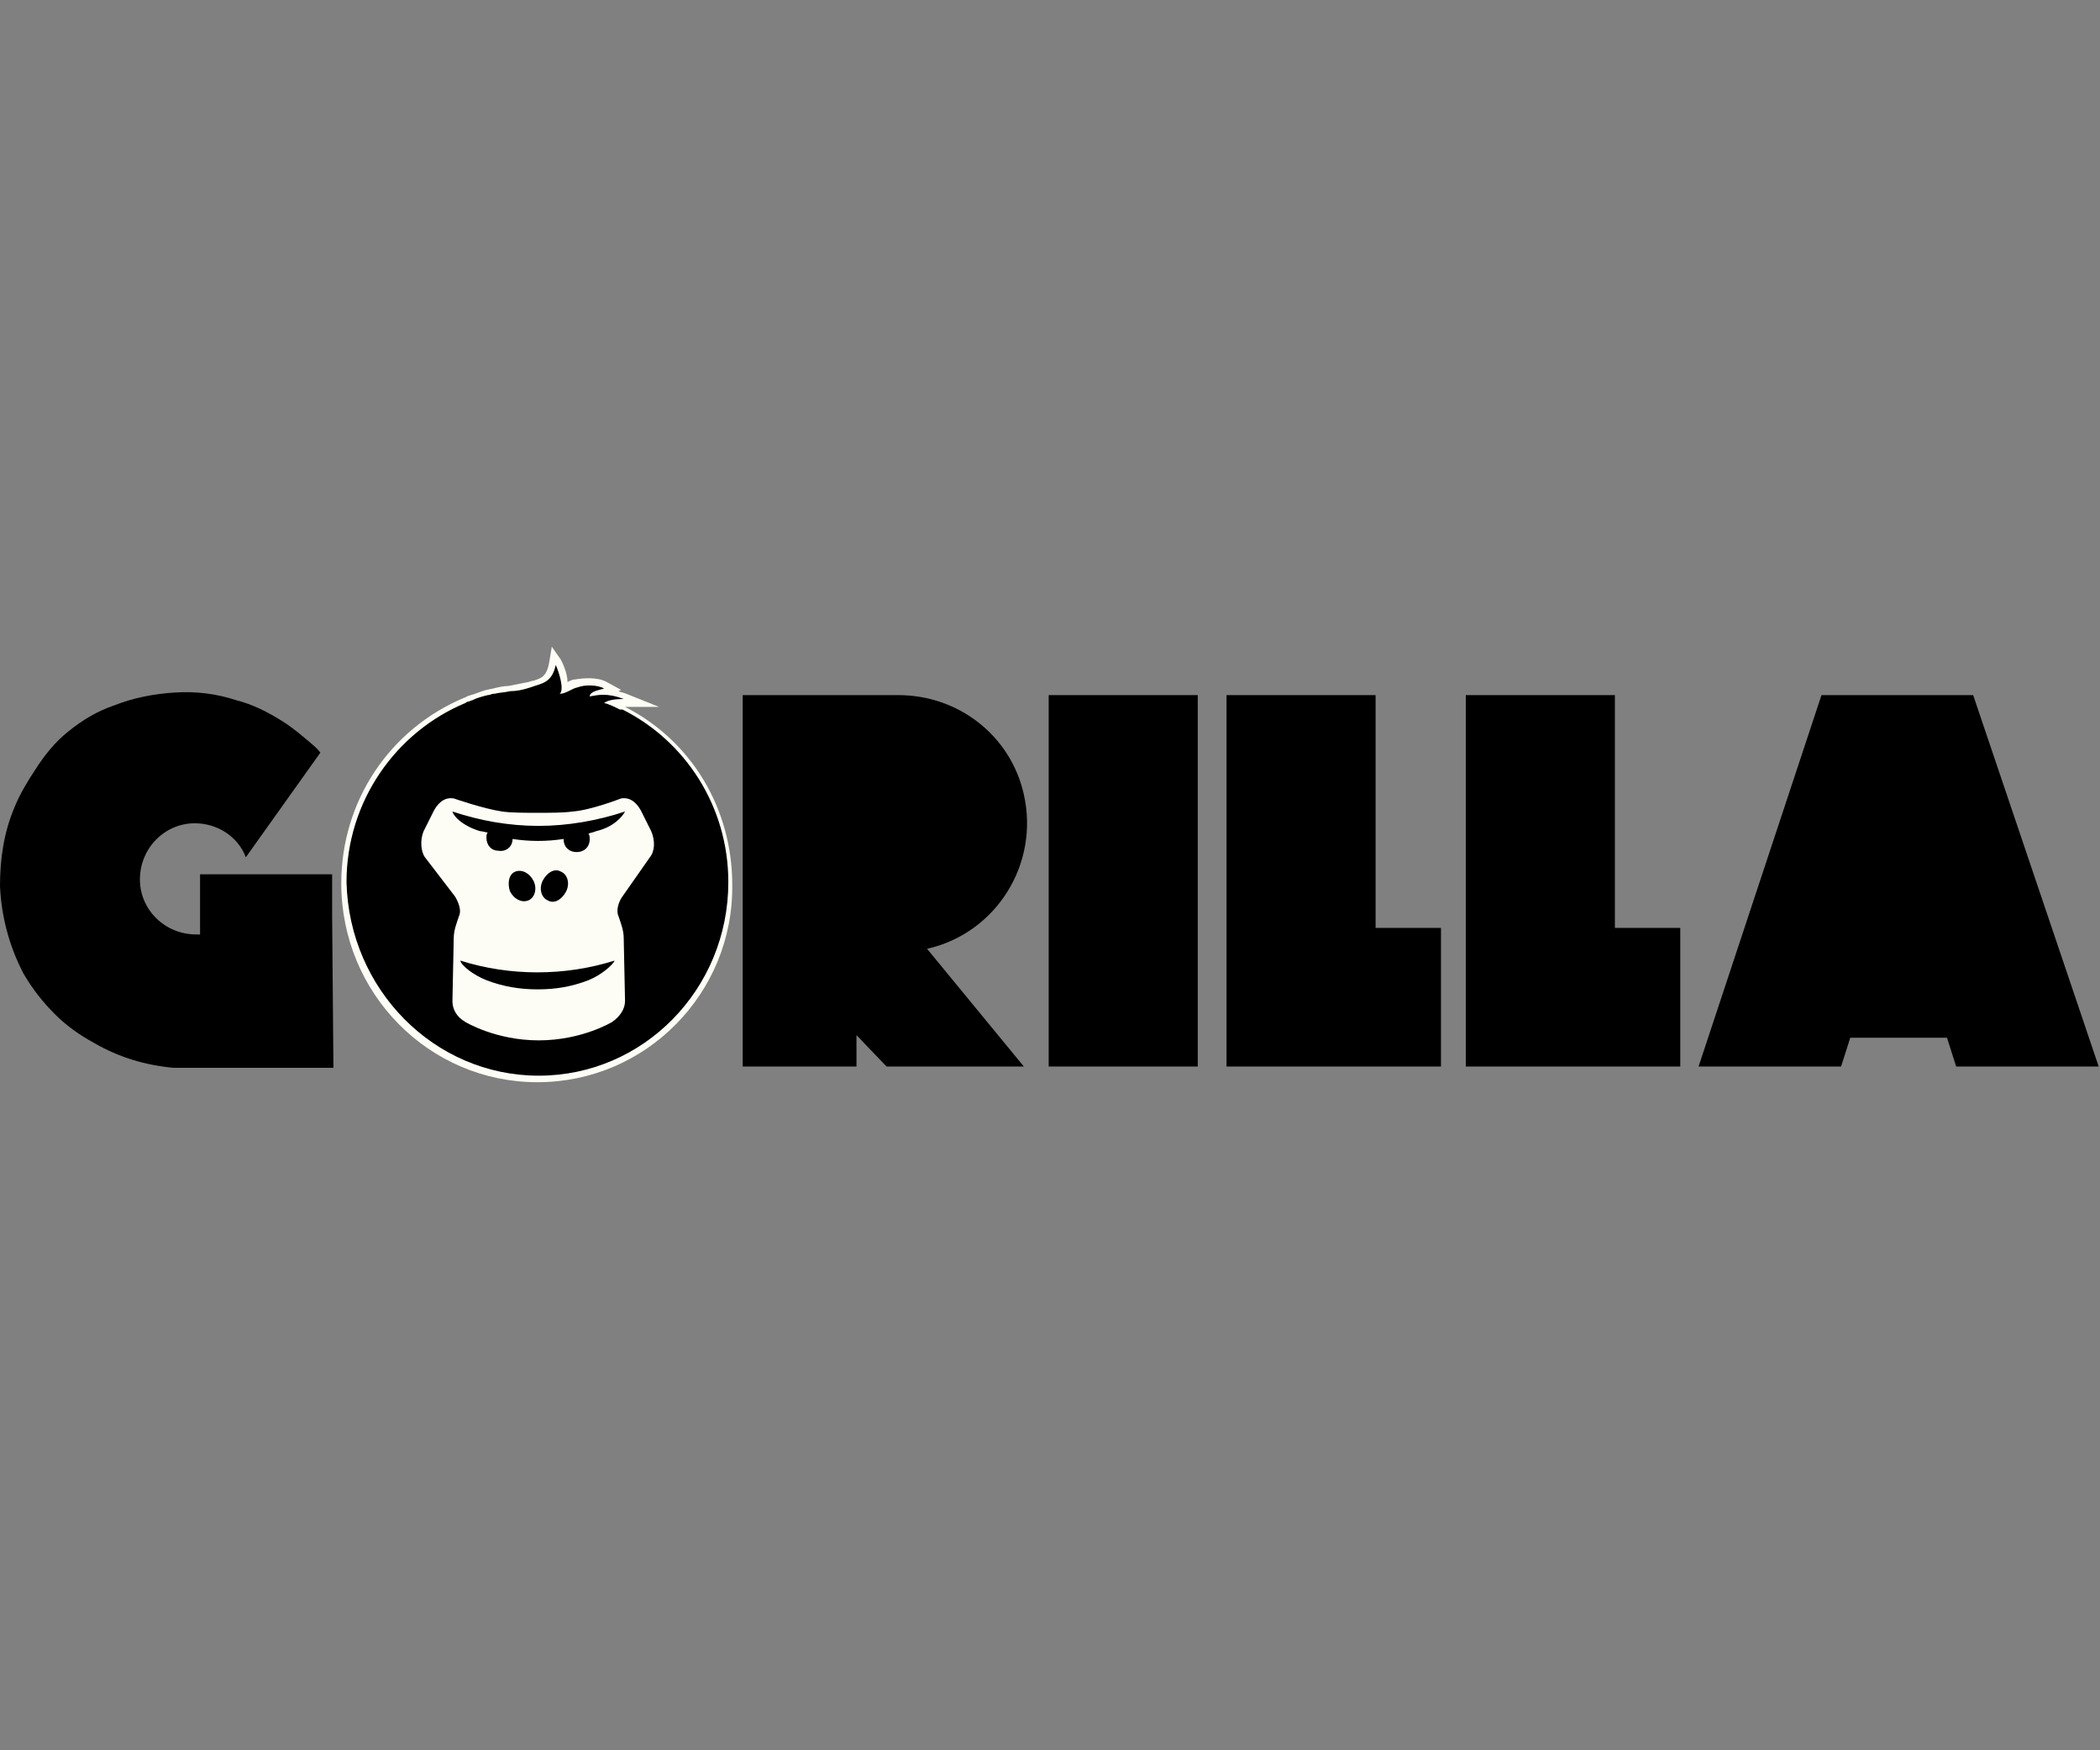 <svg width="1200" height="1000" viewBox="0 0 1200 1000" fill="none" xmlns="http://www.w3.org/2000/svg">
<rect x="0" y="0" width="1200" height="1000" fill="#808080" stroke="none"/>
<path d="M307.098 618.311C245.081 618.311 195.019 567.502 195.019 504.737C195.019 457.664 222.665 416.568 265.255 398.635C266.002 398.635 266.75 397.888 266.75 397.888L268.991 397.141C271.98 396.394 274.969 394.899 277.958 394.152L281.694 393.405C284.682 392.658 287.671 391.91 290.66 391.91C294.396 391.163 298.132 390.416 301.868 389.669C302.615 389.669 303.362 388.922 304.857 388.922C309.34 387.427 312.329 386.68 313.823 378.461L315.318 369.494L320.548 376.966C321.295 378.461 324.284 384.438 324.284 389.669C325.778 388.922 327.273 388.174 328.767 388.174C333.25 387.427 341.469 386.68 346.7 389.669L354.919 394.152L353.425 394.899C354.919 395.646 356.413 395.646 357.908 396.394L376.588 403.865H357.161C395.268 423.293 418.431 462.147 418.431 505.484C419.178 567.502 369.116 618.311 307.098 618.311Z" fill="#FDFDF5"/>
<path d="M1057.29 592.906H1112.58L1117.81 609.345H1199.25L1127.52 397.141H1040.85L970.61 609.345H1052.05L1057.29 592.906Z" fill="black"/>
<path d="M684.433 397.141H599.253V609.345H684.433V397.141Z" fill="black"/>
<path d="M189.788 523.417V499.507H114.321V533.878H112.08C94.147 533.878 79.95 519.681 79.95 502.496C79.95 484.563 94.147 470.366 111.333 470.366C124.035 470.366 135.99 477.838 140.473 489.793L183.064 430.017C183.064 430.017 181.569 427.776 177.833 424.787C172.603 420.304 167.372 415.821 161.395 412.085C153.176 406.854 144.209 402.371 135.243 400.129C124.035 396.393 112.08 394.899 100.125 395.646C88.169 396.393 76.214 398.635 65.006 403.118C56.04 406.107 47.074 411.337 38.854 418.062C31.382 424.04 25.405 431.512 20.174 439.731C15.691 446.456 11.208 453.928 8.219 461.4C2.242 475.596 0 490.54 0 506.232C0.747 523.417 5.23 540.603 13.45 556.294C18.68 565.26 24.657 572.732 31.382 579.457C38.107 586.182 45.579 591.412 53.798 595.895C67.995 604.115 82.939 608.598 99.377 610.092C104.608 610.092 109.838 610.092 120.299 610.092H190.535L189.788 523.417Z" fill="black"/>
<path d="M529.763 542.097C569.365 533.131 594.022 493.529 585.056 453.928C577.584 420.304 547.696 397.141 513.325 397.141H424.408V609.345H489.415V591.412L506.6 609.345H585.056L529.763 542.097Z" fill="black"/>
<path d="M823.412 530.142H786.052V397.141H700.872V609.345H823.412V530.142Z" fill="black"/>
<path d="M960.149 609.345V530.142H922.79V397.141H837.609V609.345H960.149Z" fill="black"/>
<path d="M307.846 614.575C367.621 614.575 416.189 565.26 416.189 503.99C416.189 460.652 391.532 423.293 355.666 405.36C354.919 405.36 354.919 405.36 354.172 405.36C351.183 403.865 348.194 402.371 345.205 401.624C347.447 400.129 350.436 399.382 356.413 399.382C346.7 395.646 341.469 397.141 336.986 397.888C336.986 394.899 342.964 394.152 345.205 393.405C341.469 391.163 333.997 391.163 330.261 392.657C326.525 393.405 323.537 396.393 319.801 396.393C322.789 394.152 319.054 382.944 317.559 379.955C315.318 390.416 309.34 390.416 303.362 392.657C298.879 394.152 295.143 394.899 291.407 394.899C288.418 395.646 285.43 395.646 282.441 396.393H281.694C280.946 396.393 280.199 397.141 278.705 397.141C275.716 397.888 272.727 398.635 269.738 400.129C268.991 400.129 268.244 400.877 267.497 400.877C266.75 400.877 266.002 401.624 266.002 401.624C226.401 418.062 198.007 457.664 198.007 503.99C199.502 565.26 248.07 614.575 307.846 614.575Z" fill="black"/>
<path d="M371.357 489.793C374.346 486.057 374.346 480.079 372.105 474.849L366.127 462.894C363.138 457.664 359.402 455.422 354.919 456.169C354.919 456.169 337.733 462.894 327.273 463.641C322.042 464.388 314.57 464.388 307.098 464.388C299.626 464.388 292.154 464.388 286.924 463.641C276.463 462.147 259.278 456.169 259.278 456.169C254.794 455.422 251.058 457.664 248.07 462.894L242.092 474.849C239.851 480.079 240.598 486.804 242.839 489.793L260.025 512.209C262.266 515.945 263.761 520.428 262.266 523.417C260.772 527.9 259.278 531.636 259.278 536.119L258.53 571.985C258.53 576.468 260.772 580.951 266.002 583.94C266.002 583.94 283.188 594.401 307.846 594.401C332.503 594.401 349.689 583.94 349.689 583.94C354.172 580.951 357.161 576.468 357.161 571.985L356.413 536.119C356.413 531.636 354.919 527.9 353.425 523.417C351.93 520.428 353.425 515.198 355.666 512.209L371.357 489.793ZM336.239 560.03C326.525 563.766 317.559 565.26 307.098 565.26C297.385 565.26 287.671 563.766 277.958 560.03C270.486 557.041 263.761 551.81 263.014 548.822C277.21 553.305 292.154 555.546 307.098 555.546C322.042 555.546 336.986 553.305 351.183 548.822C350.436 551.063 343.711 557.041 336.239 560.03ZM294.396 498.012C298.132 496.518 302.615 498.759 304.857 503.243C307.098 507.726 305.604 512.956 301.868 514.451C298.132 515.945 293.649 513.703 291.407 509.22C289.913 504.737 290.66 499.507 294.396 498.012ZM310.087 503.243C312.329 498.759 316.812 495.771 320.548 498.012C324.284 499.507 325.778 504.737 323.537 509.22C321.295 513.703 316.812 516.692 313.076 514.451C309.34 512.956 307.846 507.726 310.087 503.243ZM340.722 474.849C339.228 475.596 337.733 475.596 336.239 476.343C336.986 477.091 336.986 478.585 336.986 479.332C336.986 483.815 333.997 486.804 329.514 486.804C325.031 486.804 322.042 483.815 322.042 479.332C312.329 480.827 302.615 480.827 292.902 479.332C292.902 483.815 289.166 486.804 284.682 486.057C280.946 486.057 277.958 483.068 277.958 478.585C277.958 477.838 277.958 476.343 278.705 475.596C277.21 475.596 275.716 474.849 274.222 474.849C264.508 471.86 259.278 466.63 258.53 463.641C274.222 468.872 290.66 471.86 307.846 471.86C324.284 471.86 341.469 468.872 357.161 463.641C355.666 466.63 350.436 472.608 340.722 474.849Z" fill="#FDFDF5"/>
</svg>
